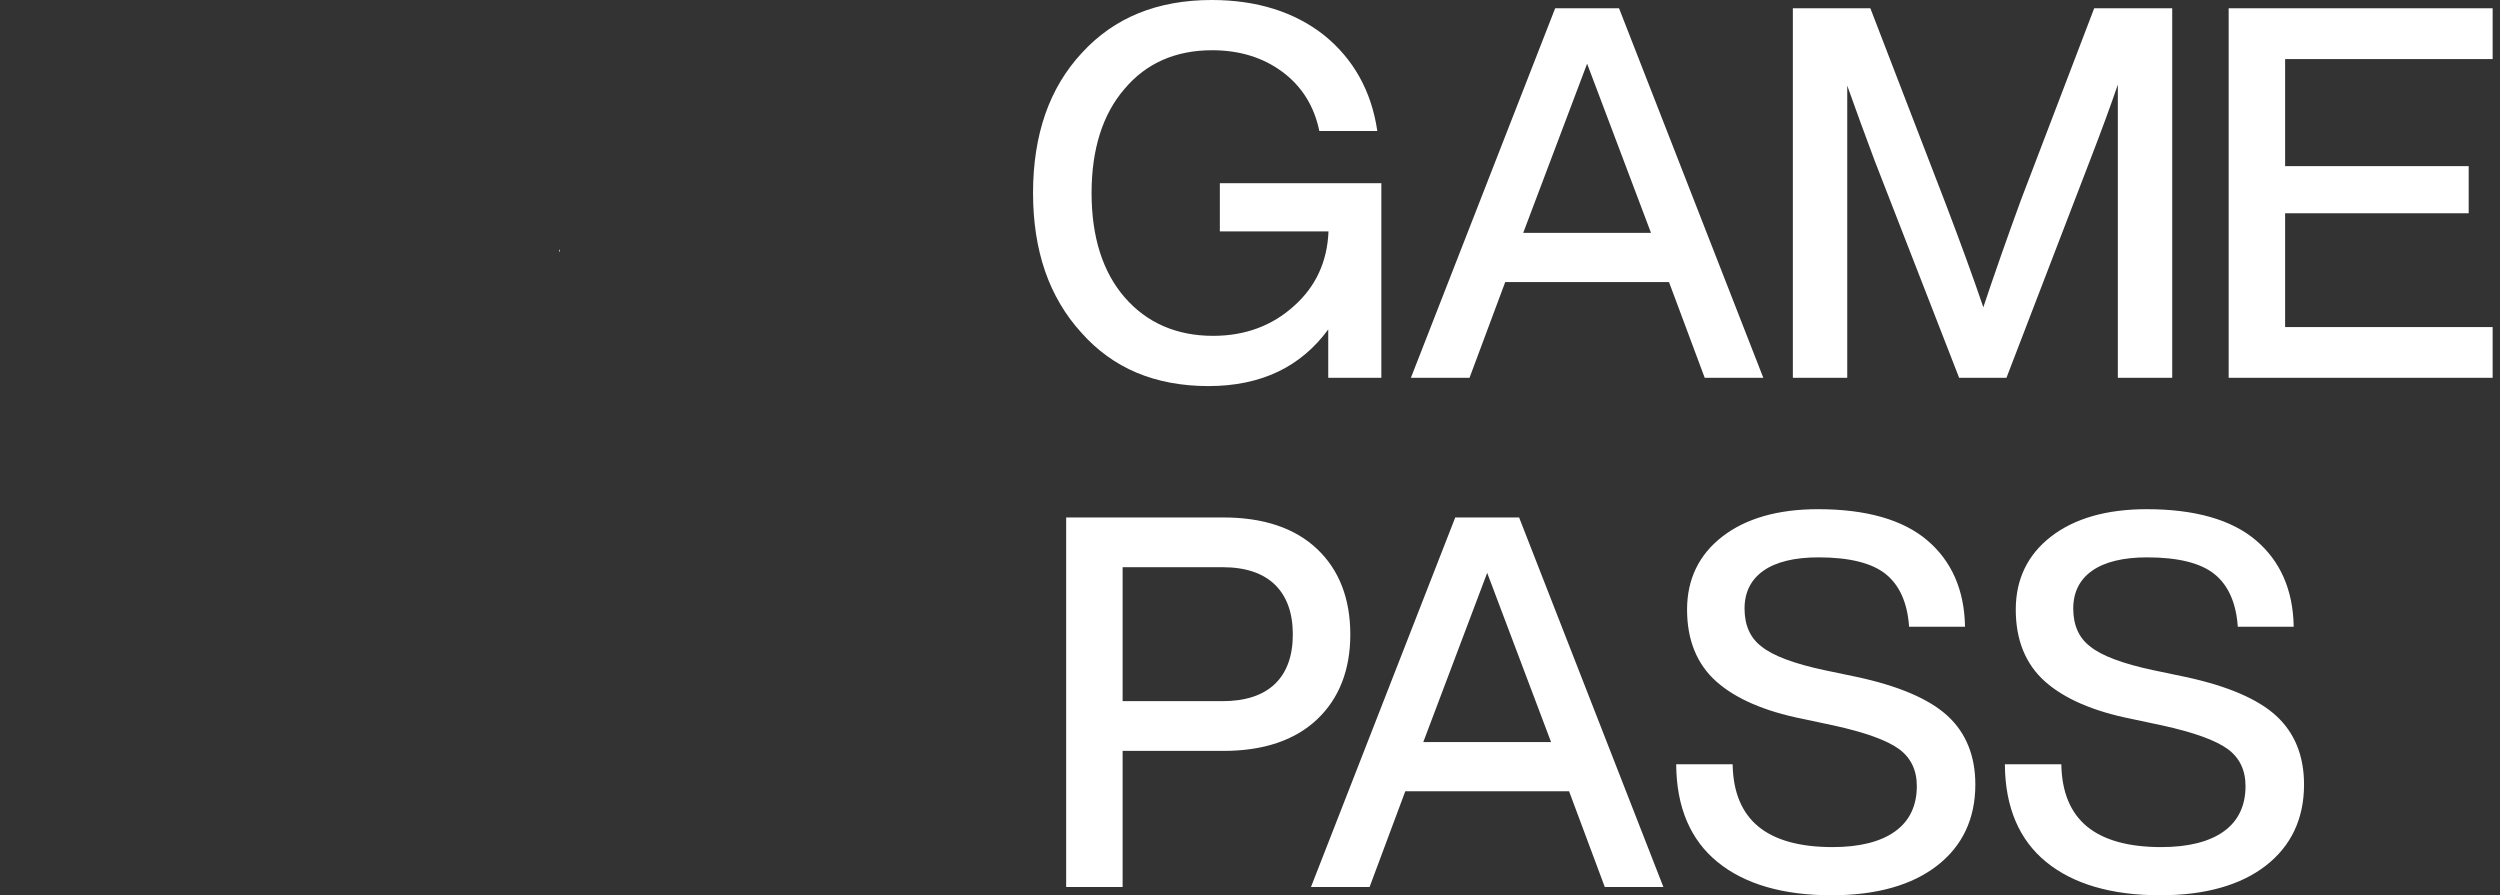 <svg width="148" height="53" viewBox="0 0 148 53" fill="none" xmlns="http://www.w3.org/2000/svg">
<rect x="0" y="0" width="148" height="53" fill="#333333" stroke="none"/>
<path d="M91.823 43.929L88.041 33.914L84.259 43.929H91.823ZM98.473 52.51H95.003L92.889 46.842H83.193L81.079 52.51H77.61L86.151 30.634H89.931L98.473 52.51ZM134.75 42.375C133.658 41.375 131.844 40.6 129.358 40.07L127.459 39.672C125.655 39.287 124.402 38.815 123.734 38.268C123.072 37.766 122.736 37.012 122.736 36.027C122.736 35.062 123.113 34.308 123.856 33.786C124.603 33.262 125.699 32.996 127.115 32.996C128.937 32.996 130.276 33.328 131.093 33.984C131.909 34.639 132.374 35.678 132.475 37.071L132.477 37.101H135.787L135.786 37.068C135.746 34.924 134.995 33.215 133.554 31.989C132.115 30.765 129.939 30.144 127.085 30.144C124.72 30.144 122.816 30.687 121.428 31.759C120.038 32.832 119.333 34.289 119.333 36.088C119.333 37.886 119.914 39.317 121.059 40.34C122.202 41.36 123.918 42.105 126.159 42.553L128.028 42.951C129.873 43.357 131.168 43.824 131.876 44.34C132.578 44.852 132.935 45.59 132.935 46.535C132.935 47.703 132.501 48.606 131.646 49.22C130.788 49.836 129.541 50.148 127.942 50.148C126.009 50.148 124.532 49.738 123.552 48.93C122.573 48.123 122.062 46.894 122.031 45.278L122.031 45.246H118.689L118.689 45.279C118.71 47.789 119.533 49.725 121.137 51.032C122.738 52.338 125.007 53 127.881 53C130.531 53 132.635 52.41 134.135 51.247C135.637 50.082 136.399 48.466 136.399 46.443C136.399 44.746 135.844 43.378 134.75 42.375ZM115.291 42.375C114.199 41.375 112.385 40.6 109.899 40.07L108 39.672C106.196 39.287 104.943 38.815 104.276 38.268C103.613 37.766 103.277 37.012 103.277 36.027C103.277 35.062 103.654 34.308 104.397 33.786C105.144 33.262 106.24 32.996 107.656 32.996C109.479 32.996 110.817 33.328 111.634 33.984C112.45 34.639 112.915 35.678 113.016 37.071L113.018 37.101H116.328L116.328 37.068C116.287 34.924 115.536 33.215 114.095 31.989C112.656 30.765 110.48 30.144 107.626 30.144C105.261 30.144 103.357 30.687 101.97 31.759C100.579 32.832 99.874 34.289 99.874 36.088C99.874 37.886 100.455 39.317 101.6 40.34C102.743 41.36 104.459 42.105 106.7 42.553L108.569 42.951C110.414 43.357 111.709 43.824 112.417 44.34C113.119 44.852 113.476 45.59 113.476 46.535C113.476 47.703 113.042 48.606 112.187 49.22C111.329 49.836 110.083 50.148 108.484 50.148C106.55 50.148 105.073 49.738 104.093 48.93C103.114 48.123 102.603 46.894 102.573 45.278L102.572 45.246H99.23L99.231 45.279C99.251 47.789 100.074 49.725 101.678 51.032C103.279 52.338 105.549 53 108.422 53C111.072 53 113.176 52.41 114.676 51.247C116.179 50.082 116.94 48.466 116.94 46.443C116.94 44.746 116.385 43.378 115.291 42.375ZM66.459 41.509H72.37C73.724 41.509 74.767 41.167 75.473 40.492C76.178 39.817 76.535 38.83 76.535 37.559C76.535 36.287 76.178 35.295 75.473 34.61C74.767 33.925 73.724 33.578 72.37 33.578H66.459V41.509ZM79.938 37.559C79.938 39.662 79.275 41.355 77.968 42.591C76.66 43.826 74.798 44.453 72.431 44.453H66.459V52.51H63.117V30.634H72.431C74.798 30.634 76.66 31.26 77.968 32.496C79.275 33.732 79.938 35.435 79.938 37.559ZM123.976 0.49L119.649 11.815C118.828 14.059 118.075 16.203 117.412 18.19C116.846 16.518 116.104 14.477 115.206 12.121L110.725 0.49H106.137V22.366H109.357V5.069C109.841 6.436 110.385 7.925 110.979 9.51L115.973 22.346L115.981 22.366H118.782L123.722 9.51C124.407 7.736 124.962 6.225 125.376 5.007V22.366H128.595V0.49H123.976ZM147.564 3.495V0.49H131.937V22.366H147.564V19.361H135.279V12.624H146.146V9.834H135.279V3.495H147.564ZM72.215 10.845V13.697H78.647C78.579 15.482 77.893 16.968 76.606 18.113C75.312 19.287 73.701 19.882 71.818 19.882C69.653 19.882 67.888 19.113 66.573 17.595C65.278 16.097 64.621 14.022 64.621 11.428C64.621 8.834 65.278 6.759 66.574 5.261C67.848 3.744 69.592 2.974 71.757 2.974C73.376 2.974 74.777 3.405 75.919 4.255C77.062 5.104 77.794 6.272 78.098 7.728L78.103 7.754H81.536L81.531 7.717C81.184 5.391 80.129 3.498 78.394 2.09C76.64 0.703 74.397 0 71.727 0C70.127 0 68.669 0.264 67.395 0.784C66.12 1.304 64.993 2.095 64.044 3.135C63.086 4.165 62.357 5.385 61.878 6.761C61.399 8.137 61.156 9.707 61.156 11.428C61.156 13.129 61.396 14.686 61.87 16.057C62.344 17.428 63.065 18.651 64.013 19.69C64.941 20.741 66.046 21.54 67.295 22.065C68.544 22.59 69.973 22.856 71.543 22.856C73.092 22.856 74.478 22.569 75.662 22.003C76.825 21.447 77.824 20.606 78.632 19.502V22.366L81.776 22.366V22.366V14.864V10.845H72.215ZM97.739 13.786L93.957 3.77L90.174 13.786H97.739ZM104.388 22.366H100.919L98.805 16.699H89.109L86.995 22.366H83.525L92.066 0.49H95.847L104.388 22.366ZM33.144 14.762C33.119 14.784 33.099 14.811 33.099 14.848C33.099 14.878 33.117 14.902 33.135 14.924C" fill="white"/>
</svg>
